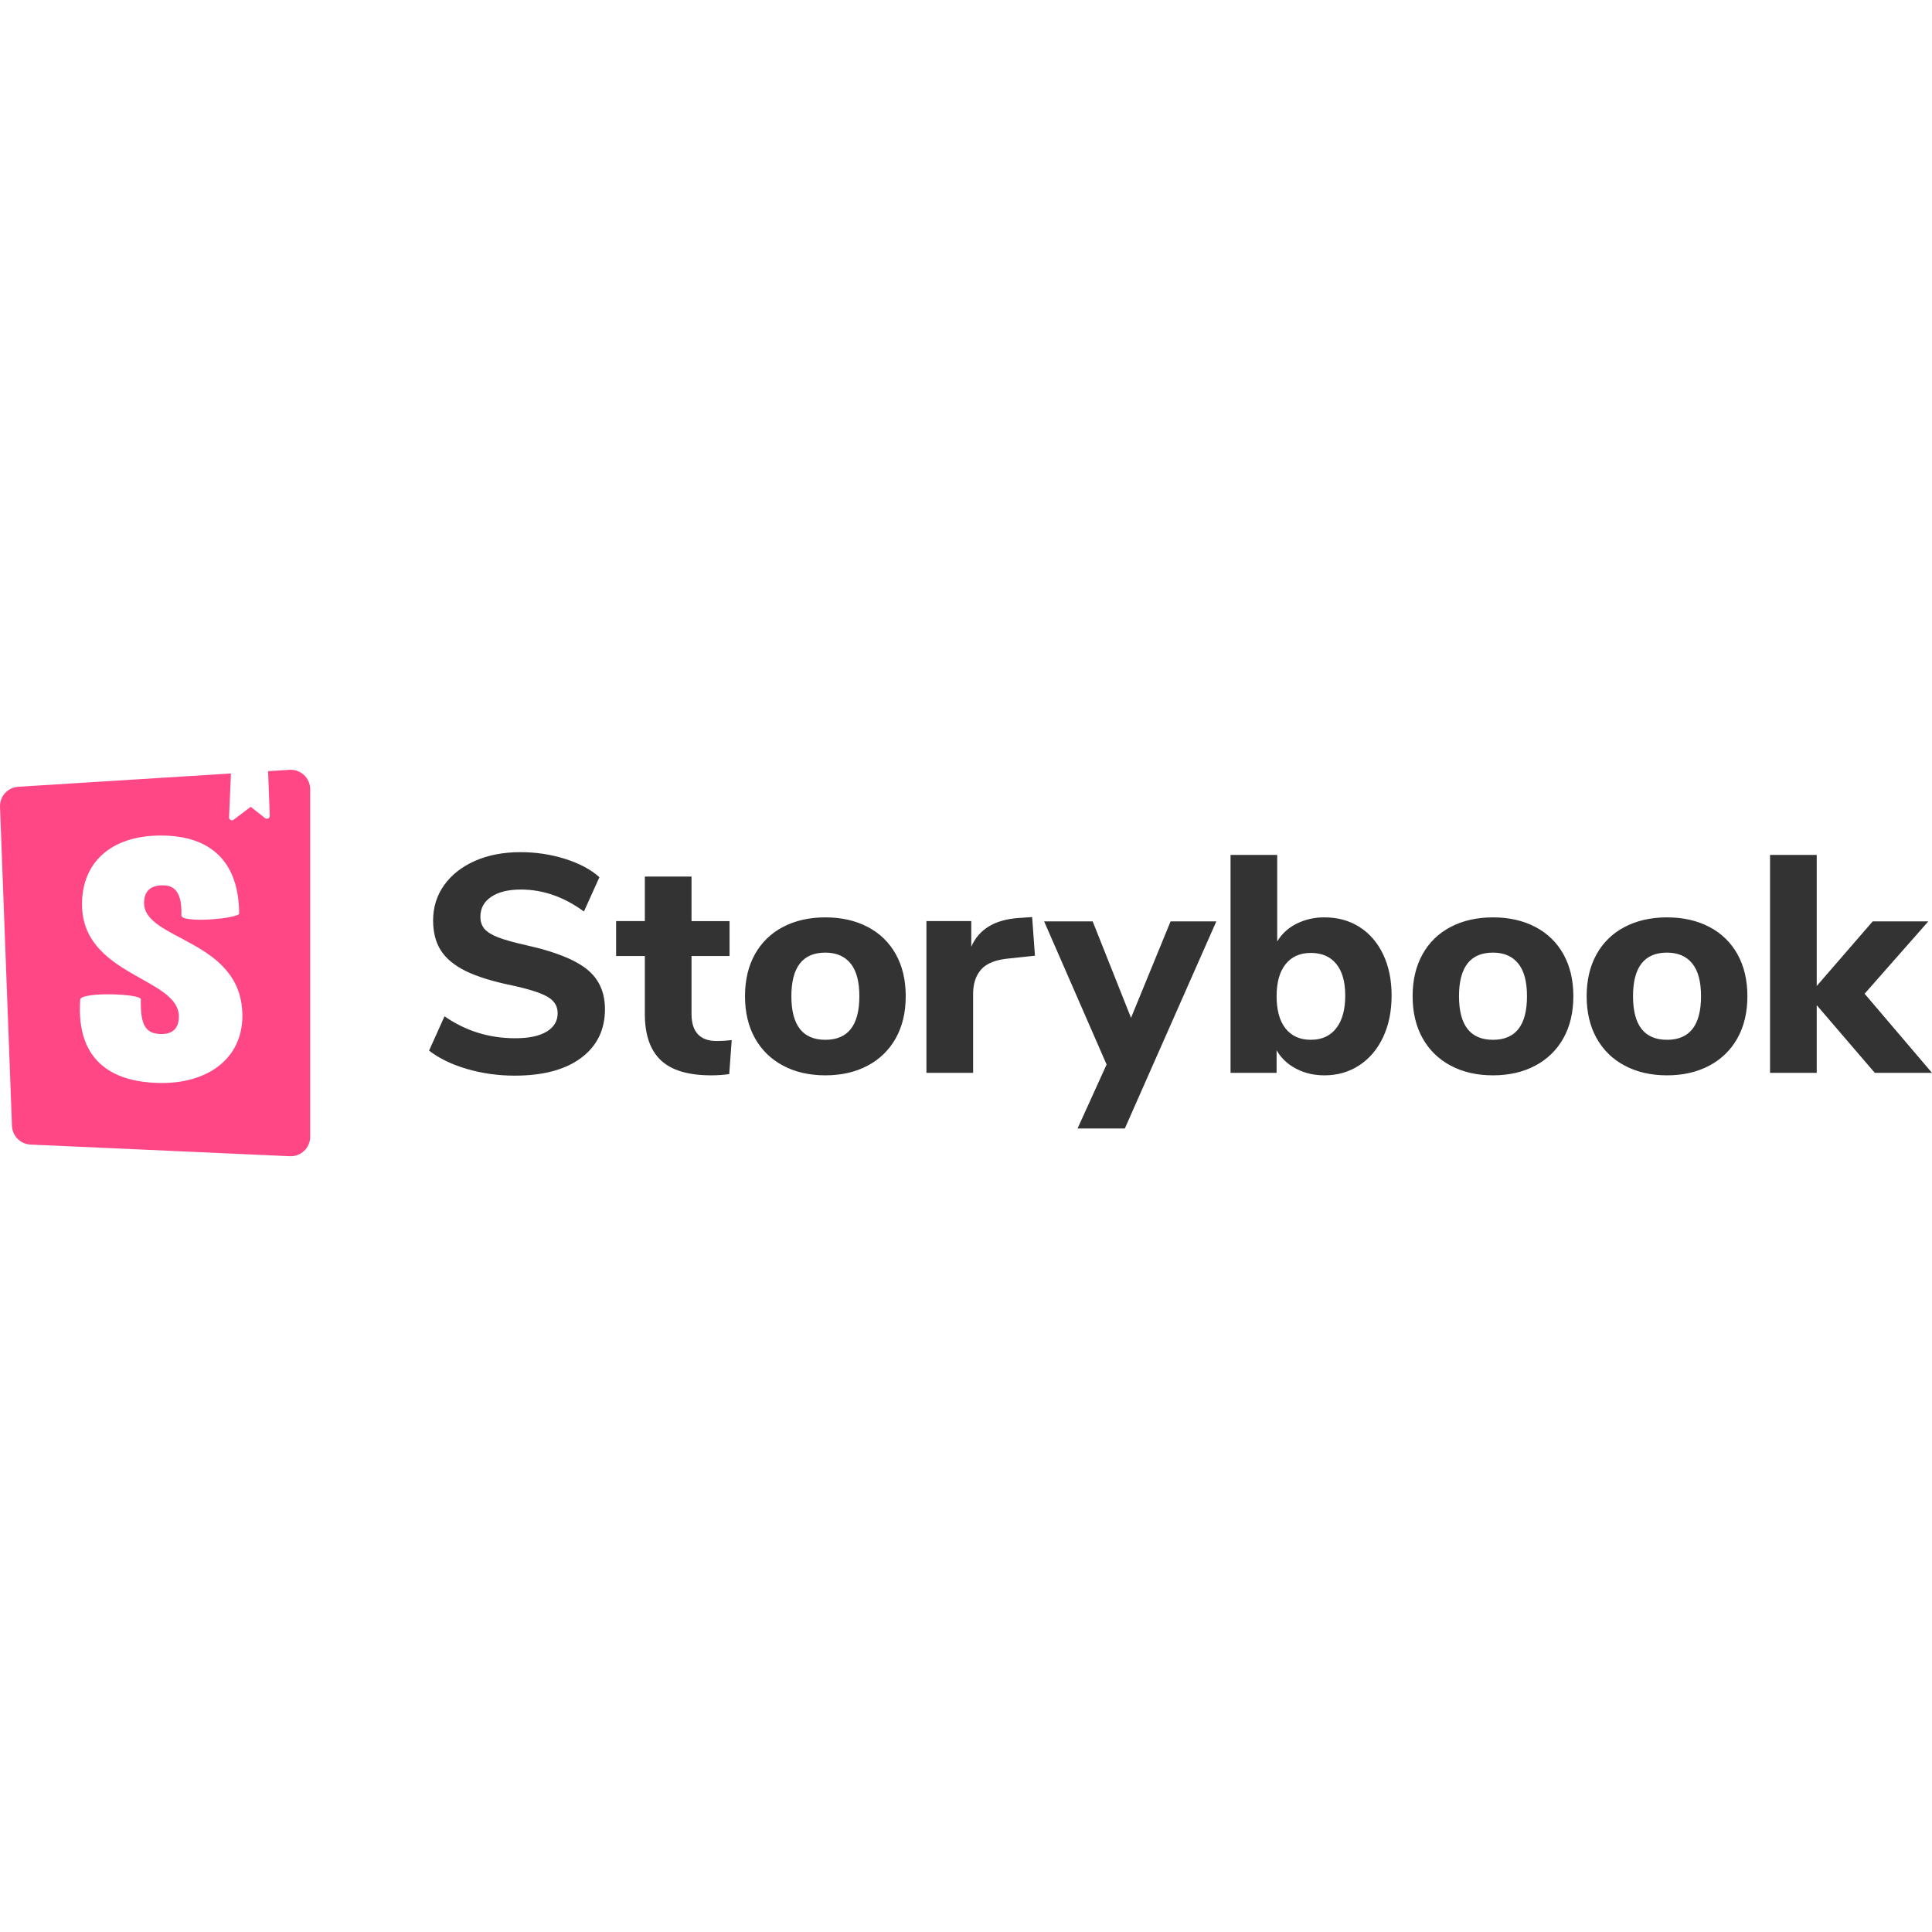 <svg width="96" height="96" viewBox="0 0 96 96" fill="none" xmlns="http://www.w3.org/2000/svg">
<path fill-rule="evenodd" clip-rule="evenodd" d="M25.576 53.448C24.756 53.448 23.968 53.339 23.21 53.118C22.452 52.898 21.822 52.593 21.32 52.204L22.088 50.499C23.133 51.227 24.305 51.59 25.606 51.59C26.282 51.59 26.801 51.479 27.165 51.26C27.529 51.039 27.71 50.734 27.71 50.345C27.71 49.997 27.544 49.726 27.211 49.532C26.879 49.337 26.287 49.148 25.437 48.963C24.485 48.768 23.724 48.533 23.156 48.257C22.588 47.98 22.173 47.64 21.911 47.235C21.65 46.83 21.521 46.331 21.521 45.737C21.521 45.083 21.702 44.498 22.065 43.987C22.429 43.474 22.938 43.072 23.594 42.781C24.249 42.488 25.007 42.343 25.867 42.343C26.635 42.343 27.374 42.455 28.087 42.68C28.799 42.906 29.364 43.208 29.784 43.588L29.016 45.292C28.022 44.565 26.978 44.201 25.883 44.201C25.258 44.201 24.767 44.321 24.408 44.563C24.05 44.803 23.87 45.133 23.87 45.553C23.87 45.799 23.939 46.001 24.077 46.16C24.216 46.319 24.446 46.459 24.769 46.583C25.091 46.706 25.55 46.833 26.144 46.967C27.536 47.274 28.537 47.668 29.147 48.149C29.756 48.63 30.06 49.296 30.06 50.146C30.06 51.169 29.666 51.976 28.877 52.565C28.09 53.154 26.988 53.448 25.575 53.448H25.576ZM35.621 51.728C35.856 51.728 36.102 51.713 36.358 51.682L36.235 53.371C35.94 53.412 35.642 53.433 35.344 53.433C34.197 53.433 33.36 53.182 32.833 52.68C32.306 52.178 32.042 51.416 32.042 50.392V47.504H30.614V45.768H32.042V43.556H34.361V45.769H36.251V47.504H34.361V50.377C34.361 51.277 34.781 51.728 35.621 51.728ZM41.012 53.433C40.214 53.433 39.512 53.272 38.908 52.949C38.318 52.641 37.832 52.165 37.51 51.582C37.182 50.993 37.019 50.3 37.019 49.501C37.019 48.702 37.182 48.008 37.51 47.419C37.83 46.837 38.317 46.364 38.908 46.06C39.512 45.742 40.213 45.584 41.012 45.584C41.811 45.584 42.512 45.742 43.116 46.06C43.707 46.364 44.194 46.837 44.514 47.419C44.842 48.008 45.005 48.702 45.005 49.501C45.005 50.3 44.842 50.993 44.514 51.582C44.192 52.165 43.706 52.641 43.116 52.949C42.512 53.272 41.811 53.433 41.012 53.433ZM41.012 51.667C42.139 51.667 42.701 50.944 42.701 49.501C42.701 48.773 42.556 48.231 42.264 47.873C41.972 47.514 41.555 47.335 41.012 47.335C39.886 47.335 39.323 48.057 39.323 49.501C39.323 50.944 39.885 51.667 41.012 51.667ZM51.426 47.489L50.121 47.627C49.476 47.688 49.02 47.87 48.754 48.172C48.487 48.474 48.354 48.877 48.354 49.378V53.31H46.034V45.768H48.262V47.043C48.641 46.173 49.424 45.697 50.612 45.615L51.287 45.569L51.426 47.489V47.489ZM58.166 45.784H60.438L55.892 56.075H53.542L54.986 52.895L51.883 45.784H54.295L56.2 50.576L58.165 45.784H58.166ZM65.815 45.584C66.47 45.584 67.049 45.742 67.55 46.06C68.052 46.378 68.444 46.831 68.726 47.419C69.007 48.008 69.148 48.691 69.148 49.47C69.148 50.248 69.007 50.937 68.726 51.536C68.444 52.135 68.05 52.601 67.543 52.934C67.036 53.267 66.46 53.433 65.815 53.433C65.292 53.433 64.821 53.323 64.402 53.103C63.982 52.883 63.659 52.578 63.434 52.188V53.31H61.145V42.481H63.464V46.782C63.689 46.403 64.01 46.108 64.424 45.898C64.856 45.685 65.333 45.577 65.815 45.584ZM65.139 51.666C65.681 51.666 66.101 51.475 66.398 51.091C66.695 50.707 66.844 50.166 66.844 49.47C66.844 48.784 66.695 48.26 66.398 47.895C66.101 47.532 65.681 47.35 65.138 47.35C64.596 47.35 64.176 47.537 63.879 47.911C63.582 48.285 63.434 48.815 63.434 49.501C63.434 50.197 63.582 50.732 63.879 51.106C64.176 51.479 64.596 51.667 65.139 51.667V51.666ZM74.186 53.433C73.387 53.433 72.686 53.272 72.082 52.949C71.492 52.641 71.006 52.165 70.684 51.582C70.356 50.993 70.192 50.3 70.192 49.501C70.192 48.702 70.356 48.008 70.684 47.419C71.004 46.837 71.491 46.364 72.082 46.06C72.686 45.742 73.387 45.584 74.186 45.584C74.984 45.584 75.686 45.742 76.29 46.06C76.881 46.364 77.368 46.837 77.688 47.419C78.016 48.008 78.179 48.702 78.179 49.501C78.179 50.3 78.016 50.993 77.688 51.582C77.366 52.165 76.88 52.641 76.29 52.949C75.686 53.272 74.985 53.433 74.186 53.433ZM74.186 51.667C75.312 51.667 75.875 50.944 75.875 49.501C75.875 48.773 75.73 48.231 75.437 47.873C75.146 47.514 74.729 47.335 74.186 47.335C73.059 47.335 72.497 48.057 72.497 49.501C72.497 50.944 73.059 51.667 74.186 51.667ZM82.834 53.433C82.035 53.433 81.333 53.272 80.729 52.949C80.139 52.641 79.653 52.165 79.331 51.582C79.004 50.993 78.84 50.3 78.84 49.501C78.84 48.702 79.004 48.008 79.331 47.419C79.652 46.837 80.138 46.364 80.729 46.06C81.333 45.742 82.035 45.584 82.834 45.584C83.632 45.584 84.334 45.742 84.938 46.06C85.528 46.364 86.015 46.837 86.336 47.419C86.663 48.008 86.827 48.702 86.827 49.501C86.827 50.3 86.663 50.993 86.336 51.582C86.014 52.165 85.528 52.641 84.938 52.949C84.334 53.272 83.632 53.433 82.834 53.433ZM82.834 51.667C83.96 51.667 84.523 50.944 84.523 49.501C84.523 48.773 84.377 48.231 84.086 47.873C83.794 47.514 83.376 47.335 82.834 47.335C81.707 47.335 81.144 48.057 81.144 49.501C81.144 50.944 81.707 51.667 82.834 51.667ZM96.001 53.31H93.159L90.272 49.946V53.31H87.952V42.481H90.272V48.994L93.052 45.784H95.816L92.652 49.378L96.001 53.31Z" fill="#333333"/>
<path d="M14.387 38.252L13.322 38.319L13.404 40.535C13.405 40.562 13.398 40.589 13.384 40.612C13.37 40.636 13.35 40.655 13.325 40.667C13.301 40.679 13.273 40.685 13.246 40.682C13.219 40.679 13.193 40.669 13.171 40.652L12.457 40.09L11.612 40.731C11.591 40.748 11.565 40.758 11.537 40.76C11.51 40.762 11.483 40.757 11.459 40.744C11.434 40.731 11.414 40.712 11.401 40.689C11.387 40.665 11.38 40.638 11.381 40.611L11.476 38.434L0.905 39.094C0.654 39.11 0.418 39.223 0.249 39.41C0.08 39.597 -0.009 39.843 0.001 40.095L0.595 55.945C0.604 56.187 0.704 56.417 0.875 56.589C1.046 56.761 1.275 56.862 1.517 56.873L14.404 57.452C14.534 57.458 14.664 57.437 14.786 57.391C14.908 57.345 15.02 57.275 15.114 57.185C15.208 57.095 15.283 56.987 15.334 56.867C15.386 56.747 15.412 56.618 15.412 56.488V39.215C15.412 39.083 15.386 38.953 15.333 38.832C15.281 38.711 15.204 38.602 15.108 38.512C15.012 38.421 14.899 38.352 14.775 38.307C14.651 38.262 14.519 38.243 14.387 38.252ZM7.997 41.517C10.51 41.517 11.883 42.862 11.883 45.419C11.543 45.683 9.013 45.863 9.013 45.488C9.066 44.055 8.425 43.992 8.068 43.992C7.729 43.992 7.159 44.094 7.159 44.862C7.159 46.756 12.043 46.654 12.043 50.476C12.043 52.625 10.296 53.813 8.068 53.813C5.769 53.813 3.76 52.883 3.986 49.657C4.076 49.279 6.999 49.369 6.999 49.657C6.963 50.988 7.266 51.38 8.032 51.38C8.62 51.38 8.888 51.056 8.888 50.51C8.888 48.564 4.075 48.496 4.075 44.929C4.075 42.882 5.484 41.517 7.997 41.517Z" fill="#FF4785"/>
</svg>
